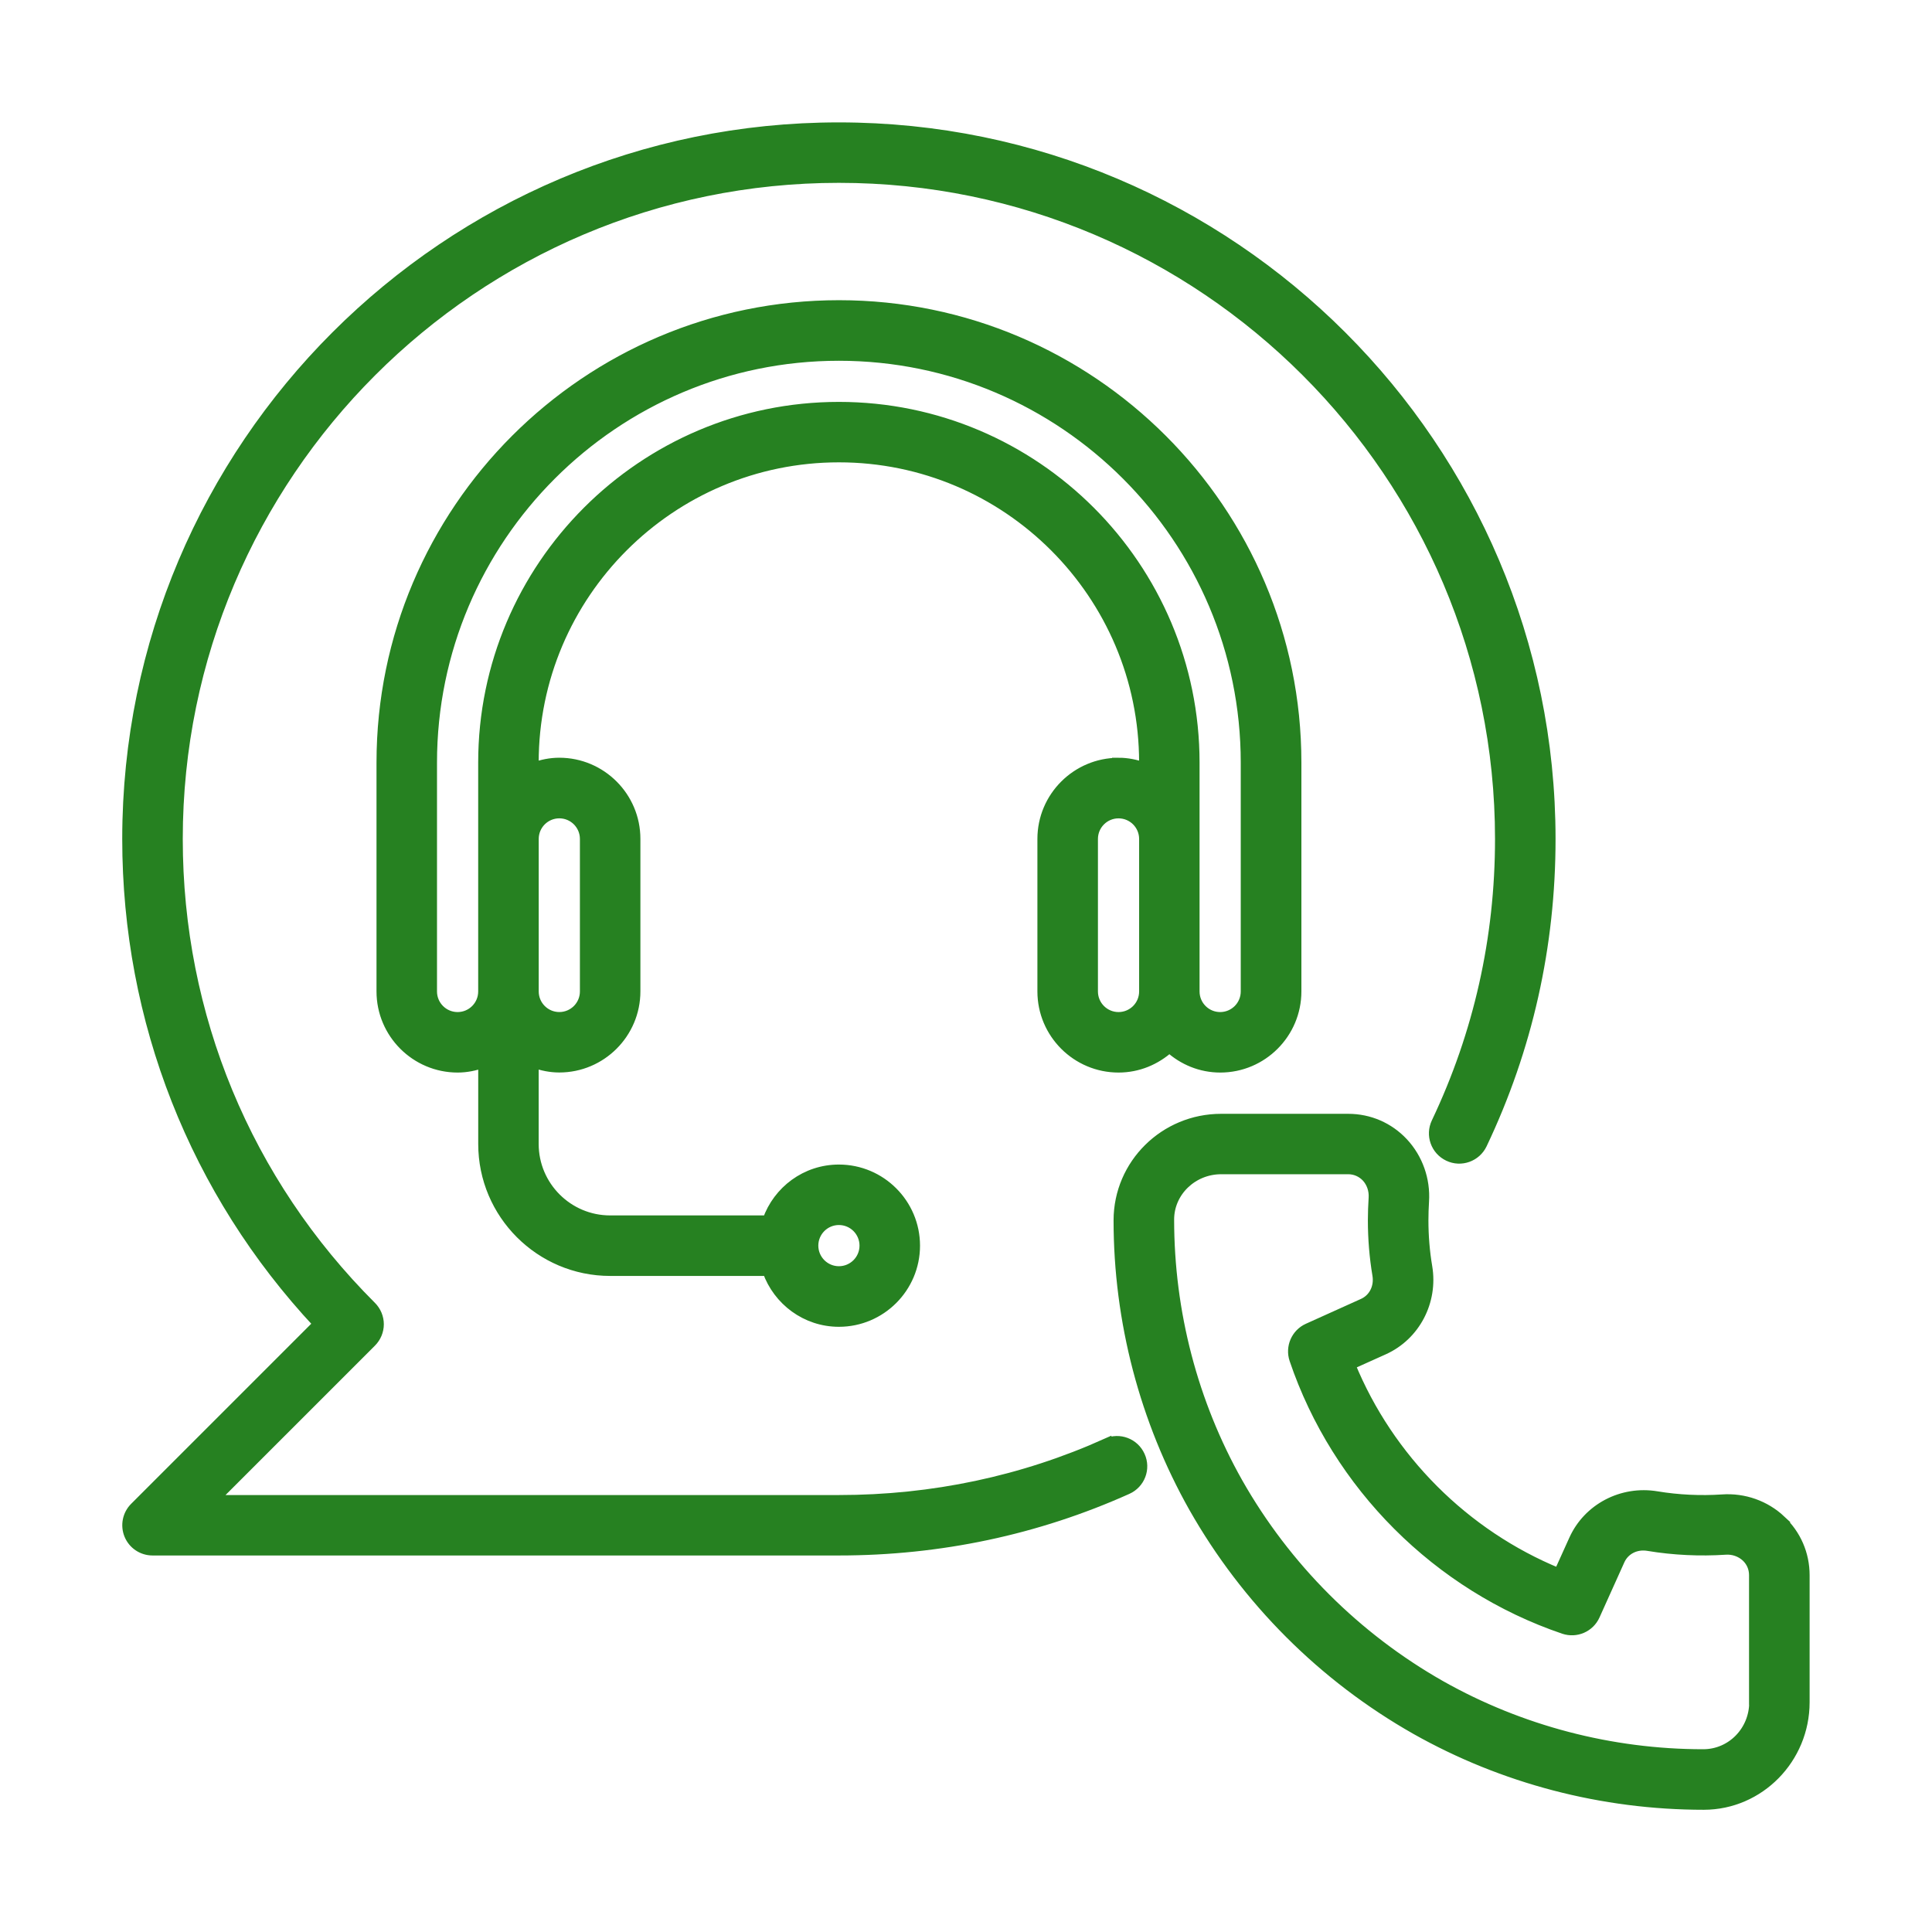 <?xml version="1.0" encoding="UTF-8"?> <svg xmlns="http://www.w3.org/2000/svg" viewBox="0 0 100 100" fill-rule="evenodd"><path d="m57.277 74.695c-4.34 1.949-9.004 2.938-13.855 2.938h-32.352l8.16-8.16c0.246-0.246 0.387-0.582 0.387-0.93 0-0.348-0.141-0.684-0.387-0.93-6.461-6.449-10.02-15.039-10.02-24.188 0-18.863 15.348-34.211 34.211-34.211s34.211 15.348 34.211 34.211c0 5.141-1.109 10.078-3.293 14.672-0.312 0.656-0.035 1.441 0.625 1.754 0.656 0.316 1.441 0.031 1.754-0.621 2.356-4.949 3.547-10.266 3.547-15.801 0-20.316-16.527-36.844-36.844-36.844-20.316-0.008-36.844 16.52-36.844 36.836 0 9.41 3.496 18.273 9.879 25.102l-9.492 9.492c-0.375 0.375-0.488 0.941-0.285 1.434 0.203 0.492 0.684 0.812 1.215 0.812h35.527c5.227 0 10.254-1.066 14.934-3.168 0.664-0.297 0.961-1.074 0.66-1.738-0.297-0.664-1.078-0.961-1.738-0.66z" fill="#268121" stroke-width="0.5" stroke="#268121"></path><path d="m92.184 78.676c-0.809-0.758-1.91-1.156-3.047-1.074-1.113 0.074-2.277 0.02-3.383-0.164-1.801-0.301-3.566 0.629-4.297 2.254l-0.781 1.727c-4.863-1.992-8.781-5.91-10.773-10.773l1.727-0.777c1.625-0.734 2.555-2.5 2.254-4.297-0.133-0.785-0.199-1.598-0.199-2.406 0-0.332 0.012-0.656 0.031-0.98 0.074-1.125-0.32-2.234-1.078-3.047-0.746-0.797-1.762-1.238-2.856-1.238h-6.578c-2.926 0-5.312 2.344-5.316 5.262 0 5.215 1.348 10.355 3.894 14.871 2.723 4.797 6.695 8.773 11.5 11.496 4.516 2.547 9.656 3.894 14.91 3.894 2.879-0.004 5.223-2.391 5.223-5.316v-6.574c0-1.094-0.441-2.109-1.238-2.856zm-1.395 9.43c0 1.477-1.164 2.684-2.633 2.684-4.762 0-9.457-1.23-13.574-3.551-4.387-2.488-8.02-6.121-10.504-10.5-2.324-4.121-3.555-8.816-3.555-13.617 0-1.43 1.207-2.594 2.684-2.594h6.578c0.355 0 0.688 0.145 0.934 0.402 0.262 0.281 0.398 0.672 0.371 1.074-0.023 0.379-0.039 0.766-0.039 1.152 0 0.957 0.078 1.91 0.234 2.84 0.105 0.629-0.191 1.219-0.742 1.465l-2.848 1.285c-0.617 0.277-0.922 0.98-0.707 1.621 2.211 6.527 7.43 11.742 13.953 13.957 0.645 0.215 1.344-0.09 1.621-0.707l1.285-2.852c0.246-0.547 0.832-0.848 1.465-0.738 1.312 0.219 2.684 0.281 3.992 0.195 0.398-0.031 0.793 0.109 1.074 0.371 0.258 0.242 0.402 0.574 0.402 0.934v6.574z" fill="#268121" stroke-width="0.5" stroke="#268121"></path><path d="m57.895 39.473c-2.176 0-3.949 1.77-3.949 3.949v7.894c0 2.176 1.77 3.949 3.949 3.949 1.016 0 1.93-0.395 2.633-1.027 0.699 0.633 1.617 1.027 2.633 1.027 2.176 0 3.949-1.77 3.949-3.949v-11.844c0-13.059-10.625-23.684-23.684-23.684-13.062 0-23.688 10.625-23.688 23.684v11.844c0 2.176 1.77 3.949 3.949 3.949 0.465 0 0.902-0.094 1.316-0.242v4.191c0 3.629 2.953 6.578 6.578 6.578h8.137c0.543 1.527 1.992 2.633 3.703 2.633 2.176 0 3.949-1.77 3.949-3.949 0-2.176-1.77-3.949-3.949-3.949-1.715 0-3.16 1.102-3.703 2.633h-8.137c-2.176 0-3.949-1.77-3.949-3.949v-4.191c0.414 0.148 0.852 0.242 1.316 0.242 2.176 0 3.949-1.77 3.949-3.949v-7.894c0-2.176-1.77-3.949-3.949-3.949-0.465 0-0.902 0.094-1.316 0.242v-0.242c0-8.707 7.082-15.789 15.789-15.789s15.789 7.082 15.789 15.789v0.242c-0.414-0.148-0.852-0.242-1.316-0.242zm-14.473 23.684c0.727 0 1.316 0.59 1.316 1.316 0 0.727-0.59 1.316-1.316 1.316s-1.316-0.59-1.316-1.316c0-0.727 0.59-1.316 1.316-1.316zm14.473-10.523c-0.727 0-1.316-0.59-1.316-1.316v-7.894c0-0.727 0.59-1.316 1.316-1.316 0.727 0 1.316 0.59 1.316 1.316v7.894c0 0.727-0.59 1.316-1.316 1.316zm-28.945-10.527c0.727 0 1.316 0.59 1.316 1.316v7.894c0 0.727-0.59 1.316-1.316 1.316-0.727 0-1.316-0.59-1.316-1.316v-7.894c0-0.727 0.59-1.316 1.316-1.316zm14.473-21.055c-10.156 0-18.422 8.262-18.422 18.422v11.844c0 0.727-0.59 1.316-1.316 1.316-0.727 0-1.316-0.59-1.316-1.316v-11.844c0-11.609 9.445-21.051 21.051-21.051 11.609 0 21.051 9.445 21.051 21.051v11.844c0 0.727-0.59 1.316-1.316 1.316-0.727 0-1.316-0.59-1.316-1.316v-11.844c0-10.156-8.262-18.422-18.422-18.422z" fill="#268121" stroke-width="0.5" stroke="#268121"></path></svg> 